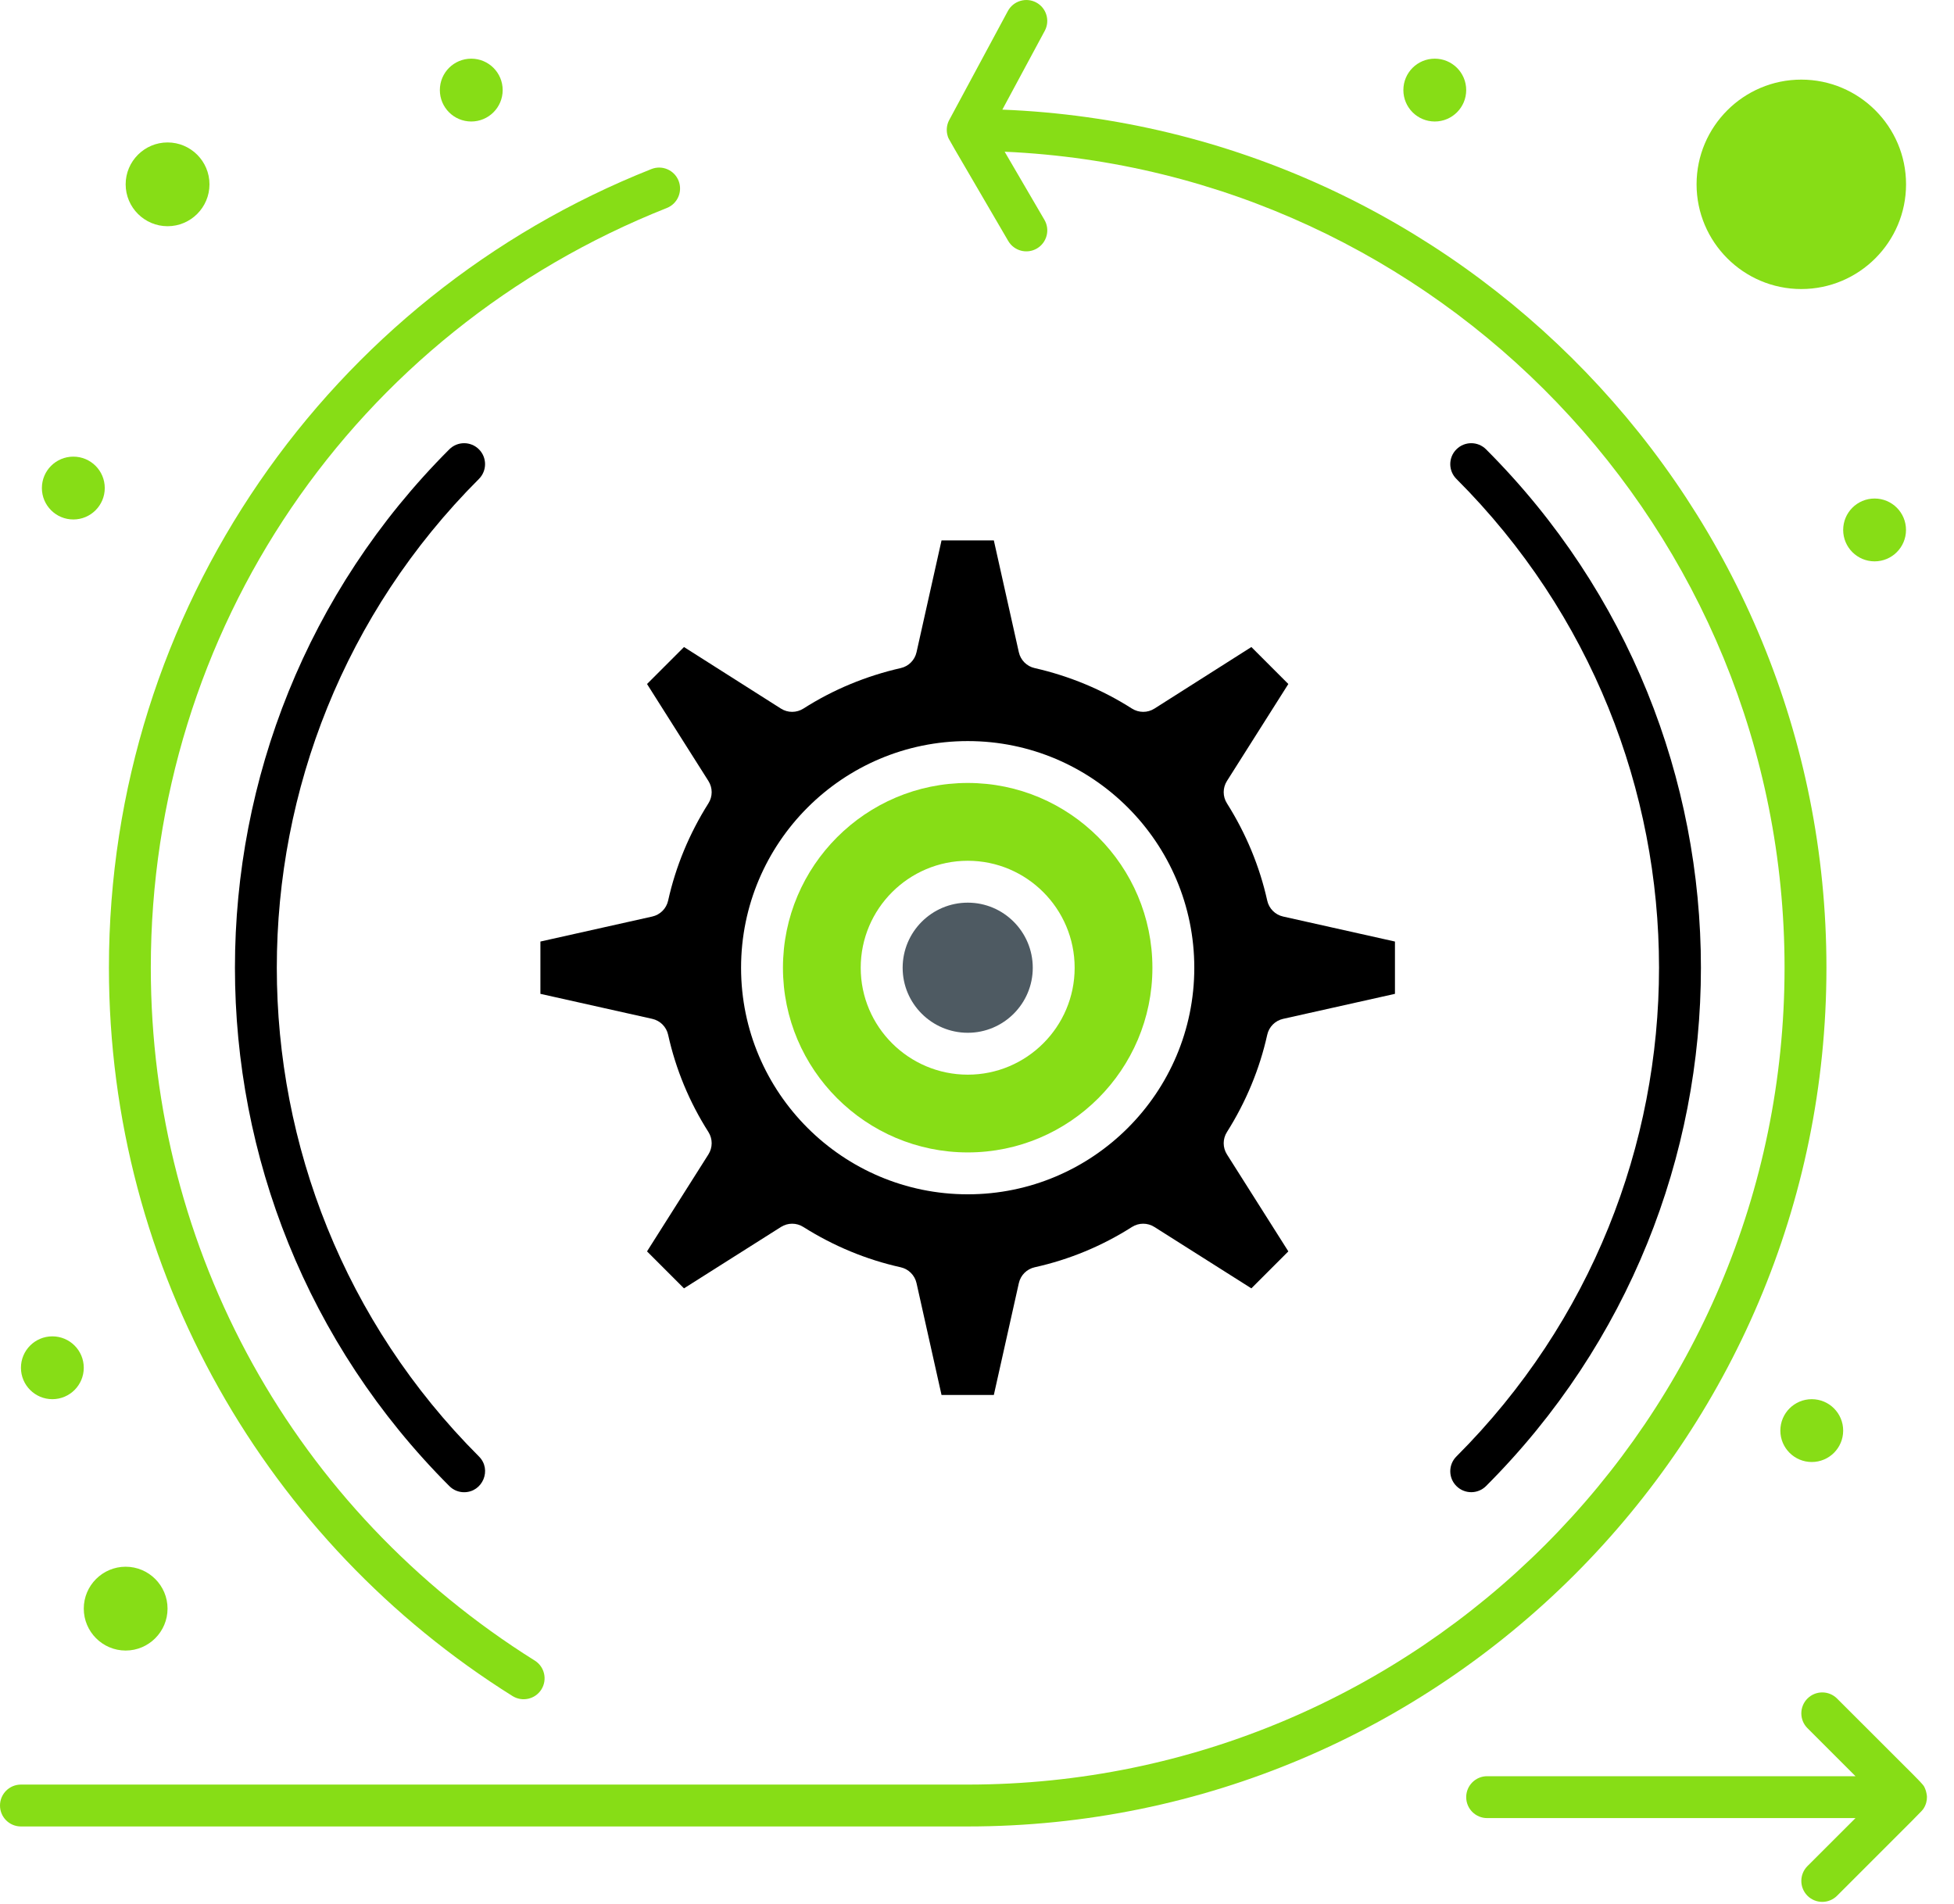 <svg xmlns="http://www.w3.org/2000/svg" viewBox="0 0 39 38"><path d="M1.672 32.106C1.672 32.567 2.047 32.943 2.508 32.943C2.969 32.943 3.344 32.567 3.344 32.106C3.344 31.645 2.969 31.27 2.508 31.27C2.047 31.27 1.672 31.645 1.672 32.106Z" fill="#87DD16"></path><path d="M25.293 17.976C25.141 17.291 24.87 16.638 24.489 16.034C24.402 15.898 24.402 15.724 24.489 15.587L25.714 13.652L24.976 12.914L23.041 14.143C22.904 14.23 22.729 14.229 22.592 14.142C22.001 13.765 21.348 13.493 20.65 13.334C20.493 13.299 20.37 13.175 20.335 13.018L19.836 10.786H18.792L18.293 13.018C18.258 13.175 18.135 13.299 17.978 13.334C17.28 13.493 16.627 13.765 16.036 14.142C15.899 14.229 15.724 14.23 15.587 14.143L13.652 12.914L12.914 13.652L14.139 15.587C14.226 15.724 14.226 15.898 14.139 16.034C13.758 16.638 13.487 17.291 13.335 17.976C13.3 18.134 13.176 18.258 13.018 18.293L10.786 18.792V19.836L13.018 20.335C13.176 20.37 13.3 20.494 13.335 20.652C13.488 21.343 13.759 21.996 14.139 22.593C14.226 22.729 14.226 22.904 14.139 23.041L12.914 24.976L13.652 25.714L15.587 24.489C15.724 24.402 15.898 24.402 16.034 24.489C16.638 24.87 17.291 25.141 17.976 25.293C18.134 25.328 18.258 25.452 18.293 25.61L18.792 27.842H19.836L20.335 25.61C20.37 25.452 20.494 25.328 20.652 25.293C21.343 25.14 21.996 24.869 22.593 24.489C22.729 24.402 22.904 24.402 23.041 24.489L24.976 25.714L25.714 24.976L24.489 23.041C24.402 22.904 24.402 22.73 24.489 22.594C24.87 21.99 25.141 21.337 25.293 20.652C25.328 20.494 25.452 20.37 25.61 20.335L27.842 19.836V18.792L25.61 18.293C25.452 18.258 25.328 18.134 25.293 17.976ZM19.316 23.837C16.821 23.837 14.791 21.809 14.791 19.316C14.791 16.821 16.821 14.791 19.316 14.791C21.809 14.791 23.837 16.821 23.837 19.316C23.837 21.809 21.809 23.837 19.316 23.837Z" fill="currentColor"></path><path d="M19.316 15.627C17.282 15.627 15.627 17.282 15.627 19.316C15.627 21.348 17.282 23.001 19.316 23.001C21.348 23.001 23.001 21.348 23.001 19.316C23.001 17.282 21.348 15.627 19.316 15.627ZM19.316 21.449C18.138 21.449 17.179 20.492 17.179 19.316C17.179 18.138 18.138 17.18 19.316 17.18C20.492 17.18 21.449 18.138 21.449 19.316C21.449 20.492 20.492 21.449 19.316 21.449Z" fill="#87DD16"></path><path d="M3.345 4.515C3.806 4.515 4.181 4.14 4.181 3.679C4.181 3.218 3.806 2.843 3.345 2.843C2.884 2.843 2.508 3.218 2.508 3.679C2.508 4.14 2.884 4.515 3.345 4.515Z" fill="#87DD16"></path><path d="M19.316 18.016C18.599 18.016 18.016 18.599 18.016 19.316C18.016 20.031 18.599 20.613 19.316 20.613C20.031 20.613 20.613 20.031 20.613 19.316C20.613 18.599 20.031 18.016 19.316 18.016Z" fill="#4E5A62"></path><path d="M35.952 5.769C37.105 5.769 38.043 4.831 38.043 3.679C38.043 2.526 37.105 1.589 35.952 1.589C34.8 1.589 33.862 2.526 33.862 3.679C33.862 4.831 34.8 5.769 35.952 5.769Z" fill="#87DD16"></path><path d="M10.229 33.851C10.425 33.973 10.683 33.915 10.806 33.719C10.928 33.523 10.869 33.265 10.673 33.143C5.875 30.138 3.01 24.968 3.01 19.314C3.01 12.583 7.053 6.631 13.31 4.151C13.524 4.066 13.629 3.823 13.544 3.608C13.459 3.394 13.216 3.289 13.002 3.374C6.57 5.923 2.174 12.166 2.174 19.314C2.174 25.372 5.335 30.786 10.229 33.851Z" fill="#87DD16"></path><path d="M36.454 19.314C36.454 10.095 29.138 2.552 20.006 2.188L20.852 0.616C20.962 0.413 20.886 0.159 20.683 0.05C20.48 -0.059 20.226 0.017 20.116 0.22C19.872 0.675 18.962 2.363 18.941 2.404C18.894 2.497 18.882 2.61 18.916 2.718C18.938 2.786 18.863 2.648 20.123 4.809C20.24 5.009 20.496 5.076 20.695 4.96C20.895 4.843 20.962 4.587 20.846 4.388L20.052 3.028C28.701 3.415 35.618 10.571 35.618 19.314C35.618 28.304 28.304 35.618 19.314 35.618H0.418C0.187 35.618 0 35.805 0 36.036C0 36.267 0.187 36.454 0.418 36.454H19.314C28.765 36.454 36.454 28.765 36.454 19.314Z" fill="#87DD16"></path><path d="M38.423 35.699C38.374 35.587 38.445 35.684 36.666 33.901C36.503 33.738 36.238 33.738 36.075 33.901C35.912 34.064 35.912 34.329 36.075 34.492L37.034 35.451H29.682C29.451 35.451 29.264 35.638 29.264 35.869C29.264 36.1 29.451 36.287 29.682 36.287H37.034L36.075 37.245C35.912 37.409 35.912 37.673 36.075 37.837C36.238 38 36.503 38 36.666 37.837C38.371 36.131 38.356 36.154 38.395 36.093C38.442 36.019 38.462 35.936 38.46 35.861C38.46 35.836 38.447 35.752 38.423 35.699Z" fill="#87DD16"></path><path d="M9.559 9.559C9.722 9.396 9.722 9.131 9.559 8.968C9.396 8.805 9.131 8.805 8.968 8.968C3.263 14.673 3.263 23.955 8.968 29.66C9.049 29.742 9.156 29.783 9.263 29.783C9.632 29.783 9.824 29.334 9.559 29.069C4.18 23.69 4.18 14.938 9.559 9.559Z" fill="currentColor"></path><path d="M29.069 29.069C28.905 29.232 28.905 29.497 29.069 29.66C29.232 29.823 29.497 29.823 29.66 29.66C35.378 23.942 35.379 14.687 29.66 8.968C29.497 8.805 29.232 8.805 29.069 8.968C28.905 9.131 28.905 9.396 29.069 9.559C34.46 14.95 34.461 23.677 29.069 29.069Z" fill="currentColor"></path><path d="M28.637 2.425C28.983 2.425 29.264 2.144 29.264 1.798C29.264 1.451 28.983 1.171 28.637 1.171C28.29 1.171 28.01 1.451 28.01 1.798C28.01 2.144 28.29 2.425 28.637 2.425Z" fill="#87DD16"></path><path d="M37.415 11.204C37.762 11.204 38.042 10.923 38.042 10.577C38.042 10.23 37.762 9.95 37.415 9.95C37.069 9.95 36.788 10.23 36.788 10.577C36.788 10.923 37.069 11.204 37.415 11.204Z" fill="#87DD16"></path><path d="M36.161 29.18C36.508 29.18 36.788 28.899 36.788 28.553C36.788 28.207 36.508 27.926 36.161 27.926C35.815 27.926 35.534 28.207 35.534 28.553C35.534 28.899 35.815 29.18 36.161 29.18Z" fill="#87DD16"></path><path d="M1.045 27.926C1.391 27.926 1.672 27.645 1.672 27.299C1.672 26.952 1.391 26.672 1.045 26.672C0.699 26.672 0.418 26.952 0.418 27.299C0.418 27.645 0.699 27.926 1.045 27.926Z" fill="#87DD16"></path><path d="M9.406 2.425C9.752 2.425 10.033 2.144 10.033 1.798C10.033 1.451 9.752 1.171 9.406 1.171C9.059 1.171 8.779 1.451 8.779 1.798C8.779 2.144 9.059 2.425 9.406 2.425Z" fill="#87DD16"></path><path d="M1.464 10.368C1.81 10.368 2.091 10.087 2.091 9.741C2.091 9.394 1.81 9.114 1.464 9.114C1.117 9.114 0.836 9.394 0.836 9.741C0.836 10.087 1.117 10.368 1.464 10.368Z" fill="#87DD16"></path></svg>
